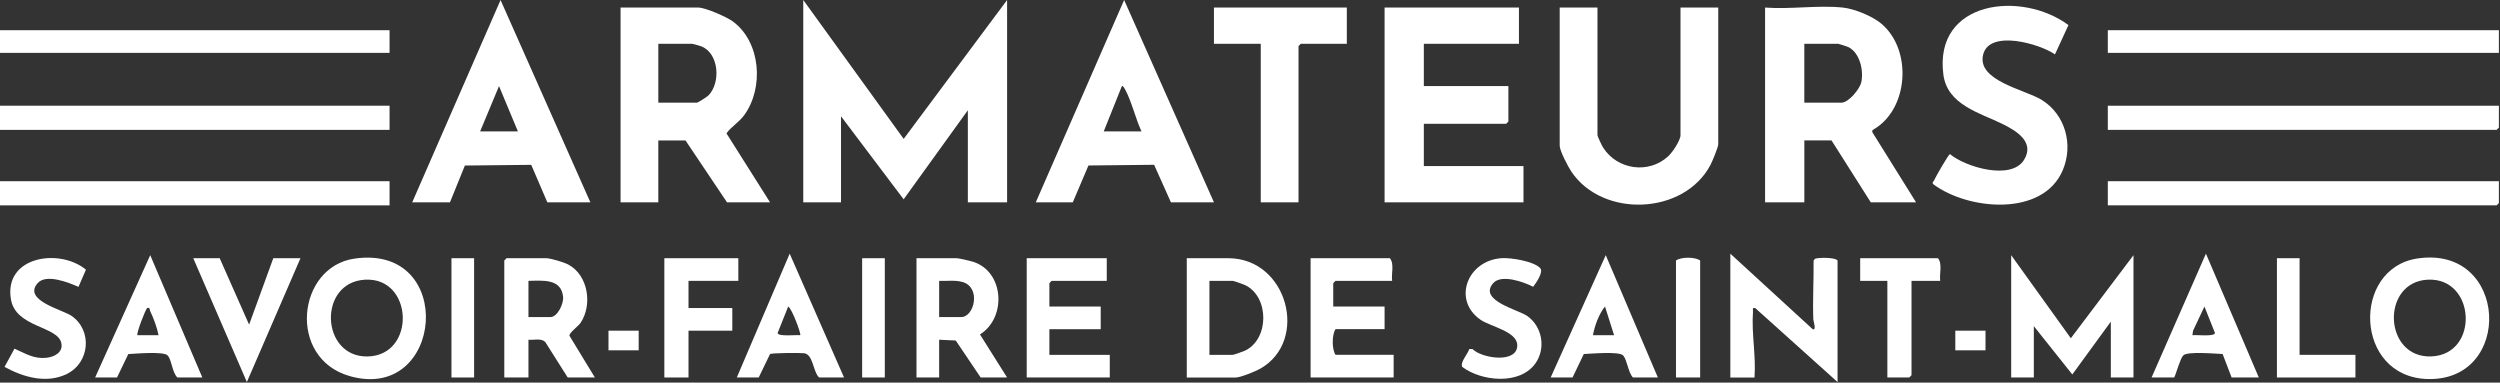 <?xml version="1.0" encoding="UTF-8"?>
<svg xmlns="http://www.w3.org/2000/svg" width="1699" height="260" viewBox="0 0 1699 260" fill="none">
  <rect x="0" y="0" width="1699" height="260" fill="#333333" stroke="none"/>
  <g clip-path="url(#clip0_562_2)">
    <path d="M545.9 0.01L614.14 94.39L684.42 0.01V137.51H657.75V74.92L614.12 135.45L571.55 79.02V137.51H545.9V0.01Z" fill="white"></path>
    <path d="M1252.38 5.14C1260.26 5.97 1272.35 10.91 1278.46 16C1299.92 33.89 1297.2 74.89 1272.53 88.4L1272.36 89.72L1302.16 137.5H1271.38L1244.7 95.43H1226.23V137.5H1199.55V5.14C1216.42 6.44 1235.84 3.39 1252.4 5.14H1252.38ZM1226.22 69.79H1251.36C1256.35 69.79 1264.01 60.44 1264.98 55.71C1266.59 47.81 1263.97 35.99 1256.26 32.05C1255.57 31.7 1249.67 29.77 1249.3 29.77H1226.21V69.79H1226.22Z" fill="white"></path>
    <path d="M523.32 137.51H494.08L465.86 95.44H447.39V137.51H421.74V5.14H474.59C479.35 5.14 493.84 11.48 498.01 14.55C517.14 28.6 519.26 59.82 505.71 78.33C502.16 83.18 496.88 86.12 493.7 90.63L523.33 137.51H523.32ZM447.39 69.79H473.56C474.38 69.79 480.62 65.77 481.71 64.6C489.91 55.77 488.48 36.41 476.87 31.6C476.1 31.28 470.82 29.77 470.49 29.77H447.4V69.79H447.39Z" fill="white"></path>
    <path d="M1032.28 5.14V29.77H967.64V58.5H1025.1V82.61L1023.56 84.15H967.64V112.88H1035.36V137.51H940.96V5.14H1032.28Z" fill="white"></path>
    <path d="M1085.64 5.14V91.85C1085.64 92.74 1088.66 99.01 1089.49 100.31C1099.16 115.45 1120.51 118.44 1133.79 106.14C1136.55 103.58 1142.07 95.42 1142.07 91.85V5.14H1167.72V98C1167.72 100 1163.66 109.79 1162.39 112.17C1144.39 146.08 1089.32 148.33 1067.94 116.71C1065.74 113.46 1059.97 102.42 1059.97 99.03V5.14H1085.62H1085.64Z" fill="white"></path>
    <path d="M825 137.51H795.76L784.34 111.99L739.72 112.46L729.06 137.51H703.92L763.96 0L825 137.51ZM775.75 89.28C771.73 80.63 769.1 69.05 764.67 60.86C764.3 60.18 763.1 58 762.43 58.5L750.1 89.28H775.75Z" fill="white"></path>
    <path d="M401.21 137.51H371.97L361.03 112.03L315.94 112.49L305.79 137.51H280.14L340.18 0.02L401.22 137.52L401.21 137.51ZM351.96 89.28L339.13 58.52L326.3 89.28H351.95H351.96Z" fill="white"></path>
    <path d="M1396.54 36.95C1386.24 29.75 1352.23 19.94 1347.79 36.92C1343.08 54.92 1376.31 60.87 1387.63 67.94C1403.66 77.95 1409.16 98.36 1401.87 115.63C1388.36 147.63 1337.43 142.83 1313.89 125.22C1312.75 124.07 1314.05 123.41 1314.4 122.59C1315.29 120.5 1324.19 104.83 1325.23 104.74C1335.8 113.63 1366.76 122.71 1375.48 108.74C1383.12 96.49 1370.21 88.86 1361.02 84.31C1345.76 76.76 1323.42 71.38 1320.72 50.73C1314.12 0.12 1374.04 -6.54 1405.72 17.06L1396.55 36.97L1396.54 36.95Z" fill="white"></path>
    <path d="M915.3 5.14V29.77H884.01L882.47 31.31V137.51H856.81V29.77H825V5.14H915.3Z" fill="white"></path>
    <path d="M1698.24 123.15V138.02L1696.7 139.56H1432.47V123.15H1698.24Z" fill="white"></path>
    <path d="M1698.24 71.84V86.72L1696.7 88.26H1432.47V71.84H1698.24Z" fill="white"></path>
    <path d="M264.74 71.84H0V88.26H264.74V71.84Z" fill="white"></path>
    <path d="M264.74 123.15H0V139.57H264.74V123.15Z" fill="white"></path>
    <path d="M1698.24 20.53H1432.47V35.92H1698.24V20.53Z" fill="white"></path>
    <path d="M264.74 20.53H0V35.92H264.74V20.53Z" fill="white"></path>
    <path d="M1366.8 173.43L1407.34 229.87L1449.91 173.43V256.54H1434.52V218.58L1408.34 254.49L1382.19 221.65V256.54H1366.8V173.43Z" fill="white"></path>
    <path d="M1175.94 172.4L1231.88 223.7C1234.7 224.88 1232.38 218.35 1232.33 217.09C1231.85 203.83 1232.66 190.43 1232.52 177.17L1233.34 175.94C1234.67 175.01 1247.19 174.68 1248.8 177.03V259.63L1192.86 209.36C1190.54 208.93 1191.45 210.37 1191.33 211.9C1190.25 226.71 1193.46 241.7 1192.36 256.55H1175.94V172.41V172.4Z" fill="white"></path>
    <path d="M240.89 175.75C310.59 165.67 301.53 273.99 237.51 255.55C195.18 243.36 201.82 181.4 240.89 175.75ZM248.12 190.07C215.82 191.83 217.92 242.9 249.85 242.25C282.83 241.58 281.09 188.27 248.12 190.07Z" fill="white"></path>
    <path d="M1642.56 175.72C1704.87 166.03 1708.63 259.48 1649.54 257.58C1599.96 255.98 1598.19 182.62 1642.56 175.72ZM1649.81 190.07C1617.81 191.77 1619.82 243.69 1652.52 242.21C1685.17 240.74 1682.53 188.34 1649.81 190.07Z" fill="white"></path>
    <path d="M806.53 256.54V175.48H834.75C875 175.48 889.85 231.61 856.47 250.56C853.31 252.36 843.03 256.55 839.88 256.55H806.53V256.54ZM821.93 241.15H837.83C838.44 241.15 845.11 238.79 846.22 238.26C862.65 230.33 862.65 201.7 846.22 193.77C845.1 193.23 838.43 190.88 837.83 190.88H821.93V241.16V241.15Z" fill="white"></path>
    <path d="M404.29 256.54H385.82L370.51 232.34C367.5 229.66 362.9 231.26 359.14 230.88V256.53H342.72V177.01L344.26 175.47H370.94C374.13 175.47 383.07 178.14 386.15 179.76C399.81 186.95 402.82 207.31 394.47 219.53C393.05 221.62 386.8 226.16 386.98 228.14L404.28 256.54H404.29ZM359.14 215.5H374.02C378.88 215.5 383.14 206.41 382.69 201.77C381.48 189.14 368.69 190.7 359.14 190.87V215.5Z" fill="white"></path>
    <path d="M684.42 256.54H666.46L649.52 231.4L638.24 230.88V256.53H622.85V175.47H650.04C651.65 175.47 659.01 177.19 661.04 177.81C682.51 184.39 684.3 215.84 665.99 227.28L684.41 256.54H684.42ZM638.25 215.5H653.13C662.24 215.5 666.8 195.47 654.34 191.72C649.1 190.14 643.58 191.13 638.25 190.87V215.5Z" fill="white"></path>
    <path d="M946.09 190.87H907.61L906.07 192.41V208.31H940.96V223.7H907.61C905.09 227.64 905.11 237.31 907.61 241.14H947.12V256.53H890.68V175.47H944.55C947.74 179.33 945.41 186 946.09 190.86V190.87Z" fill="white"></path>
    <path d="M752.15 175.48V190.87H714.7L713.16 192.41V208.31H748.04V223.71H713.16V241.15H754.2V256.54H697.76V175.48H752.15Z" fill="white"></path>
    <path d="M1535.08 256.54H1516.61L1510.49 240.59C1505.64 240.41 1486.31 238.61 1483.7 241.59C1481.47 244.14 1479.27 253.03 1477.61 256.53H1462.22L1499.15 172.39L1535.08 256.53V256.54ZM1489.94 227.81C1492.59 227.42 1505.06 228.98 1505.29 226.29L1498.14 208.33L1490.42 224.7L1489.95 227.81H1489.94Z" fill="white"></path>
    <path d="M998.54 237.17L1000.74 237.24C1007.07 243.64 1031.44 247.27 1031.14 234.46C1030.92 225.28 1012.8 221.84 1006.28 217.38C986.88 204.11 997.06 177.07 1020.44 175.45C1026.75 175.01 1042.25 177.5 1046.66 182.15C1049.19 184.81 1043.95 192.31 1041.93 194.9C1035.54 191.56 1020.36 186.17 1014.82 192.39C1004.4 204.09 1031.62 210.43 1037.76 214.64C1048.04 221.7 1050.75 236.49 1043.58 246.8C1033.13 261.82 1006.98 259.29 993.75 249.35C992.11 246.24 997.64 240.36 998.55 237.17H998.54Z" fill="white"></path>
    <path d="M573.6 256.54H556.67C552.47 252.63 552.69 240.79 546.47 240.06C543.65 239.73 524.65 239.82 523.31 240.62L515.62 256.53H500.74L536.67 172.39L573.6 256.53V256.54ZM543.84 227.81C544.62 227.08 538.14 209.52 535.65 208.32L528.48 226.28C528.63 228.95 541.22 227.44 543.84 227.81Z" fill="white"></path>
    <path d="M64.65 256.54L102.09 173.41L137.5 256.54H120.57C116.97 253.19 116.81 244.84 113.96 241.6C111.35 238.62 92.05 240.39 87.2 240.62L79.52 256.54H64.64H64.65ZM93.38 227.81H107.75C106.72 222.47 104.38 216.29 102.05 211.4C101.52 210.29 102.13 208.78 100.07 209.33C99.11 209.58 92.44 226.85 93.39 227.81H93.38Z" fill="white"></path>
    <path d="M53.34 194.97C46.65 191.98 31.4 185.89 25.63 192.38C15.21 204.08 42.43 210.42 48.57 214.63C62.95 224.51 61.07 246.52 45.36 254.18C31.58 260.9 15.8 256.35 3.08 249.33L9.84 236.95C17.11 240.14 22.87 243.99 31.3 243.19C36.89 242.66 43.2 239.47 41.63 232.93C38.9 221.53 10.68 222.59 7.43 203.44C2.47 174.26 40.31 168.36 58.41 183.26L53.34 194.96V194.97Z" fill="white"></path>
    <path d="M1053.83 256.54L1091.27 173.42L1126.68 256.54H1109.75C1106.54 253.21 1105.78 244.6 1103.14 241.6C1100.5 238.6 1081.22 240.42 1076.35 240.59L1068.7 256.54H1053.82H1053.83ZM1096.93 227.81L1090.76 208.31C1086.72 213.16 1083.67 221.56 1082.56 227.81H1096.93Z" fill="white"></path>
    <path d="M501.77 175.48V190.87H467.91V209.34H497.67V224.73H467.91V256.54H451.49V175.48H501.77Z" fill="white"></path>
    <path d="M149.3 175.48L169.3 220.63L185.73 175.48H204.2L167.77 259.63L131.34 175.48H149.3Z" fill="white"></path>
    <path d="M1318.57 190.87H1299.07V255L1297.53 256.54H1282.65V190.87H1264.18V175.48H1317.03C1320.22 179.34 1317.89 186.01 1318.57 190.87Z" fill="white"></path>
    <path d="M1562.79 175.48V241.15H1600.75V256.54H1547.4V175.48H1562.79Z" fill="white"></path>
    <path d="M1155.42 256.54H1139V177.02C1142.7 174.5 1151.84 174.53 1155.42 177.02V256.54Z" fill="white"></path>
    <path d="M601.31 175.48H585.92V256.54H601.31V175.48Z" fill="white"></path>
    <path d="M322.2 175.48H306.81V256.54H322.2V175.48Z" fill="white"></path>
    <path d="M434.05 224.73H413.53V238.07H434.05V224.73Z" fill="white"></path>
    <path d="M1349.35 224.73H1328.83V238.07H1349.35V224.73Z" fill="white"></path>
  </g>
  <defs>
    <clipPath id="clip0_562_2">
      <rect width="1698.24" height="259.63" fill="white"></rect>
    </clipPath>
  </defs>
</svg>
